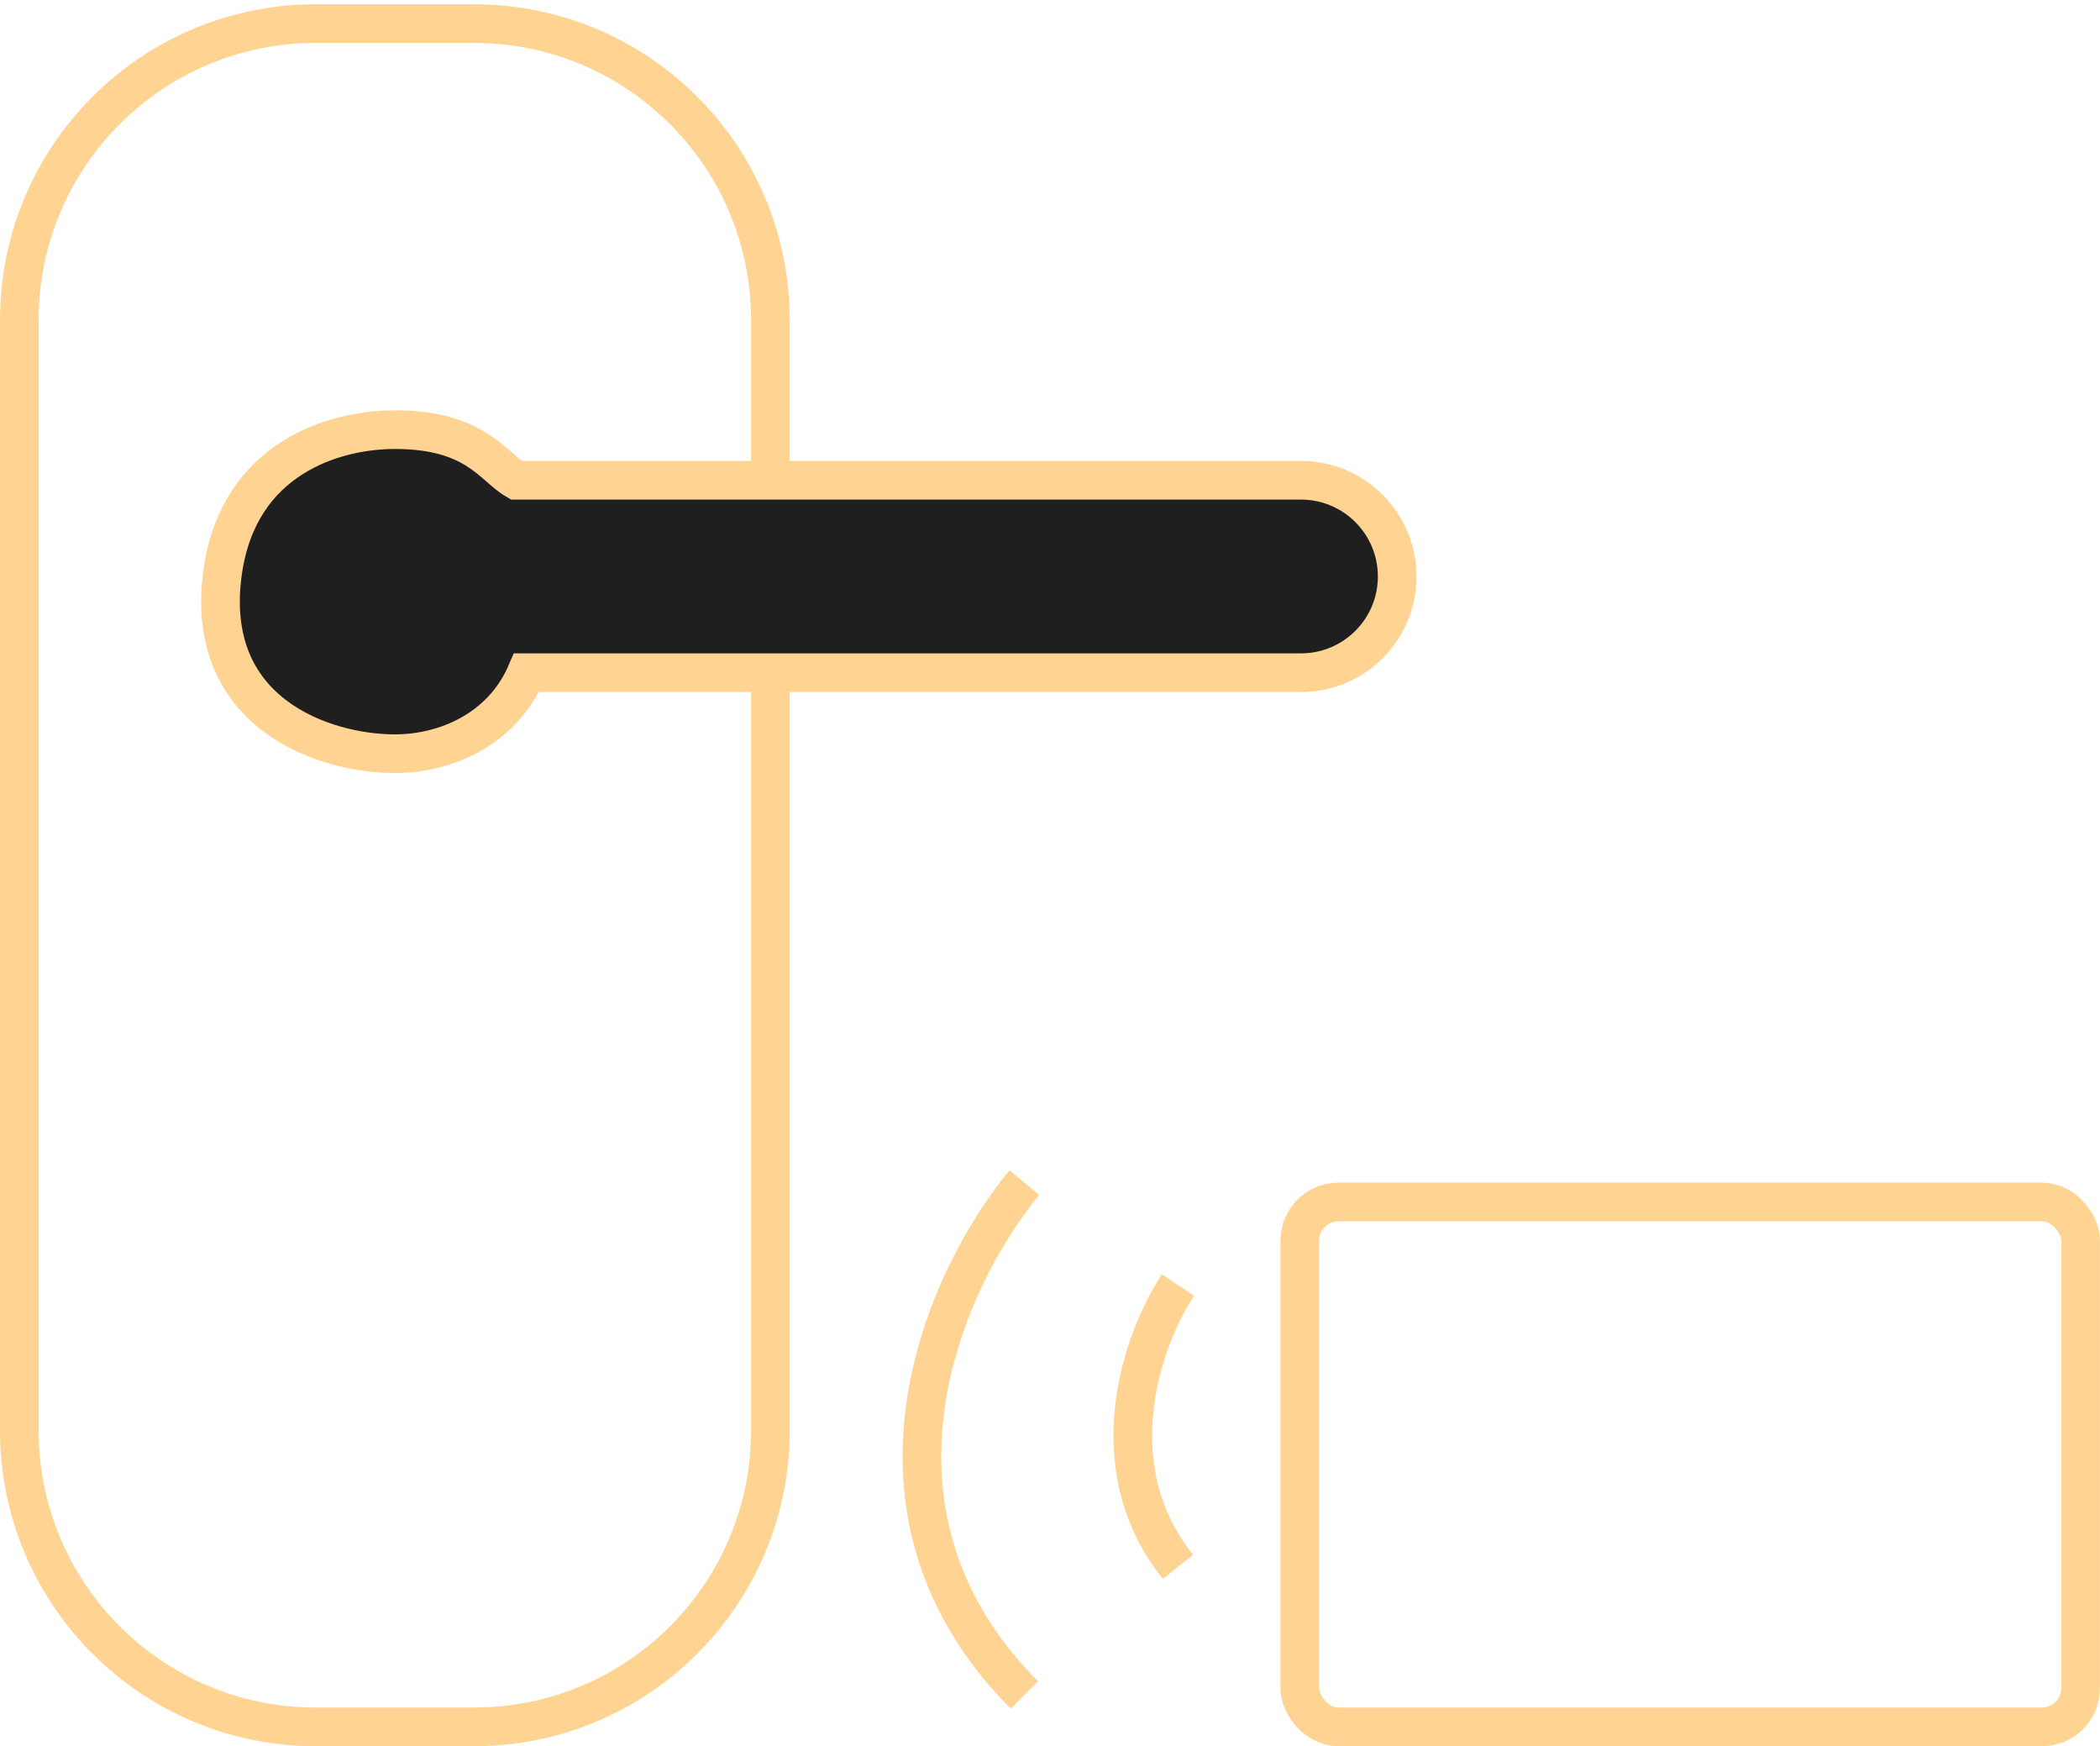 <svg xmlns="http://www.w3.org/2000/svg" width="326" height="271" viewBox="0 0 326 271" fill="none"><path d="M49 3.665H73.594C98.999 3.665 119.594 24.26 119.594 49.665V222C119.594 247.405 98.999 268 73.594 268H49C23.595 268 3 247.405 3 222V49.665C3 24.26 23.595 3.665 49 3.665Z" stroke="#FFD492" stroke-width="6"></path><path d="M34.579 88.68C37.094 71.077 51.868 66.677 61.298 66.677C73.872 66.677 76.491 72.439 80.159 74.535H201.967C210.213 74.535 216.898 81.22 216.898 89.467C216.898 97.713 210.213 104.398 201.967 104.398H81.73C77.958 113.199 69.157 116.972 61.298 116.972C50.296 116.972 31.436 110.684 34.579 88.68Z" fill="#1F1F1F" stroke="#FFD492" stroke-width="6"></path><path d="M182.871 199.441C177.57 207.392 170.149 227.269 182.871 243.171" stroke="#FFD492" stroke-width="6"></path><path d="M159.021 183.539C147.021 197.995 130.22 234.137 159.021 263.05" stroke="#FFD492" stroke-width="6"></path><rect x="201.776" y="186.539" width="121.216" height="81.461" rx="6" stroke="#FFD492" stroke-width="6"></rect></svg>